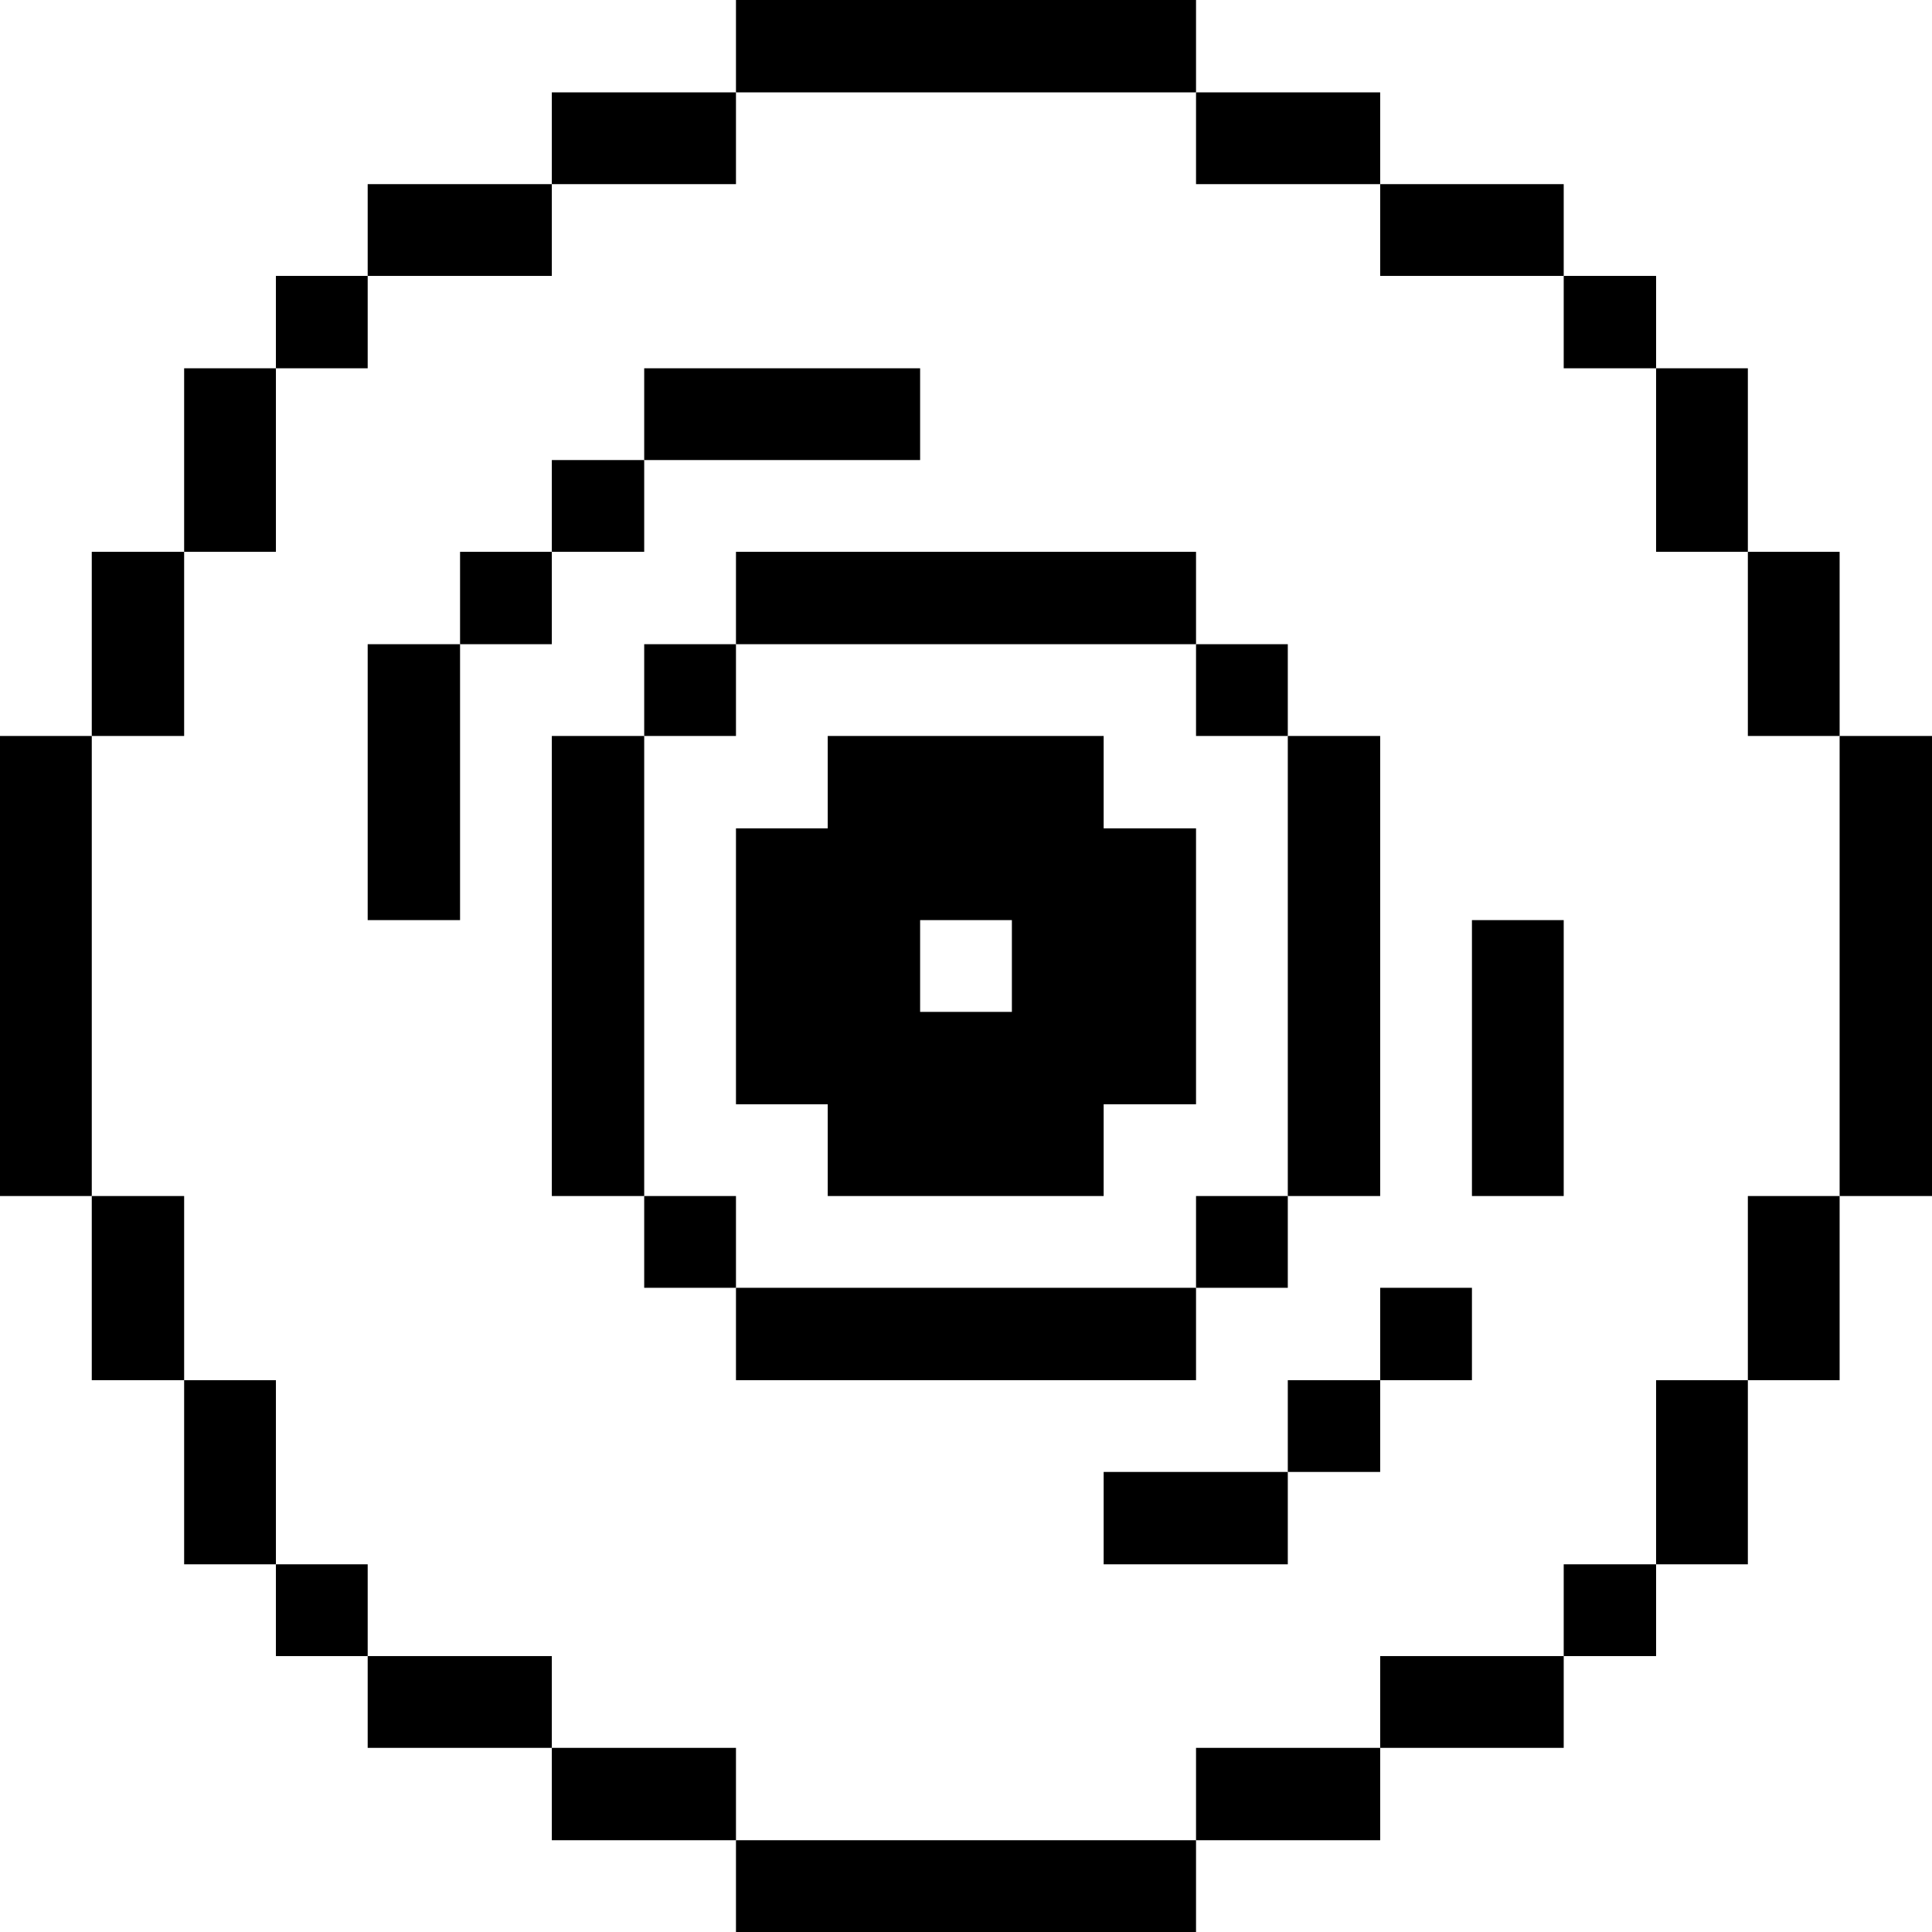 <svg xmlns="http://www.w3.org/2000/svg" viewBox="0 0 32 32" id="Music-Disk-Cd-2--Streamline-Pixel">
  <desc>
    Music Disk Cd 2 Streamline Icon: https://streamlinehq.com
  </desc>
  <title>music-disk-cd-2</title>
  <g>
    <path d="M30.47 12.19H32v7.62h-1.53Z" fill="#000000" stroke-width="1"></path>
    <path d="M28.95 19.81h1.52v3.05h-1.52Z" fill="#000000" stroke-width="1"></path>
    <path d="M28.95 9.14h1.52v3.05h-1.52Z" fill="#000000" stroke-width="1"></path>
    <path d="M27.43 22.86h1.52v3.05h-1.52Z" fill="#000000" stroke-width="1"></path>
    <path d="M27.43 6.1h1.52v3.04h-1.52Z" fill="#000000" stroke-width="1"></path>
    <path d="M25.9 25.91h1.53v1.52H25.9Z" fill="#000000" stroke-width="1"></path>
    <path d="M25.9 4.57h1.53V6.1H25.9Z" fill="#000000" stroke-width="1"></path>
    <path d="M24.38 15.24h1.52v4.57h-1.52Z" fill="#000000" stroke-width="1"></path>
    <path d="M22.86 27.43h3.04v1.52h-3.04Z" fill="#000000" stroke-width="1"></path>
    <path d="M22.86 21.33h1.52v1.53h-1.52Z" fill="#000000" stroke-width="1"></path>
    <path d="M22.86 3.05h3.04v1.52h-3.04Z" fill="#000000" stroke-width="1"></path>
    <path d="M21.33 22.86h1.53v1.52h-1.53Z" fill="#000000" stroke-width="1"></path>
    <path d="M21.33 12.19h1.53v7.62h-1.53Z" fill="#000000" stroke-width="1"></path>
    <path d="M19.81 28.95h3.05v1.53h-3.05Z" fill="#000000" stroke-width="1"></path>
    <path d="M19.81 19.81h1.52v1.52h-1.52Z" fill="#000000" stroke-width="1"></path>
    <path d="M19.81 10.67h1.52v1.52h-1.52Z" fill="#000000" stroke-width="1"></path>
    <path d="M19.81 1.53h3.05v1.52h-3.05Z" fill="#000000" stroke-width="1"></path>
    <path d="M18.28 24.38h3.05v1.53h-3.05Z" fill="#000000" stroke-width="1"></path>
    <path d="M12.19 21.33h7.62v1.53h-7.62Z" fill="#000000" stroke-width="1"></path>
    <path d="M12.19 30.48h7.62V32h-7.62Z" fill="#000000" stroke-width="1"></path>
    <path d="M19.81 13.72h-1.53v-1.53h-4.57v1.53h-1.52v4.57h1.52v1.52h4.57v-1.52h1.53Zm-3.05 3.04h-1.52v-1.52h1.52Z" fill="#000000" stroke-width="1"></path>
    <path d="M12.19 9.14h7.62v1.53h-7.62Z" fill="#000000" stroke-width="1"></path>
    <path d="M12.19 0h7.62v1.53h-7.62Z" fill="#000000" stroke-width="1"></path>
    <path d="M10.67 6.1h4.57v1.52h-4.57Z" fill="#000000" stroke-width="1"></path>
    <path d="M9.14 28.95h3.05v1.53H9.14Z" fill="#000000" stroke-width="1"></path>
    <path d="M10.67 19.81h1.52v1.52h-1.52Z" fill="#000000" stroke-width="1"></path>
    <path d="M10.67 10.67h1.52v1.52h-1.52Z" fill="#000000" stroke-width="1"></path>
    <path d="M9.14 1.53h3.05v1.52H9.14Z" fill="#000000" stroke-width="1"></path>
    <path d="M9.14 12.19h1.53v7.62H9.14Z" fill="#000000" stroke-width="1"></path>
    <path d="M9.14 7.62h1.53v1.52H9.14Z" fill="#000000" stroke-width="1"></path>
    <path d="M6.09 27.43h3.05v1.52H6.09Z" fill="#000000" stroke-width="1"></path>
    <path d="M7.62 9.14h1.52v1.53H7.62Z" fill="#000000" stroke-width="1"></path>
    <path d="M6.09 3.05h3.05v1.52H6.09Z" fill="#000000" stroke-width="1"></path>
    <path d="M6.09 10.67h1.53v4.57H6.09Z" fill="#000000" stroke-width="1"></path>
    <path d="M4.57 25.91h1.52v1.52H4.57Z" fill="#000000" stroke-width="1"></path>
    <path d="M4.57 4.57h1.52V6.1H4.57Z" fill="#000000" stroke-width="1"></path>
    <path d="M3.05 22.86h1.52v3.05H3.05Z" fill="#000000" stroke-width="1"></path>
    <path d="M3.05 6.1h1.52v3.04H3.05Z" fill="#000000" stroke-width="1"></path>
    <path d="M1.52 19.81h1.53v3.05H1.52Z" fill="#000000" stroke-width="1"></path>
    <path d="M1.52 9.14h1.53v3.05H1.52Z" fill="#000000" stroke-width="1"></path>
    <path d="M0 12.19h1.52v7.62H0Z" fill="#000000" stroke-width="1"></path>
  </g>
</svg>